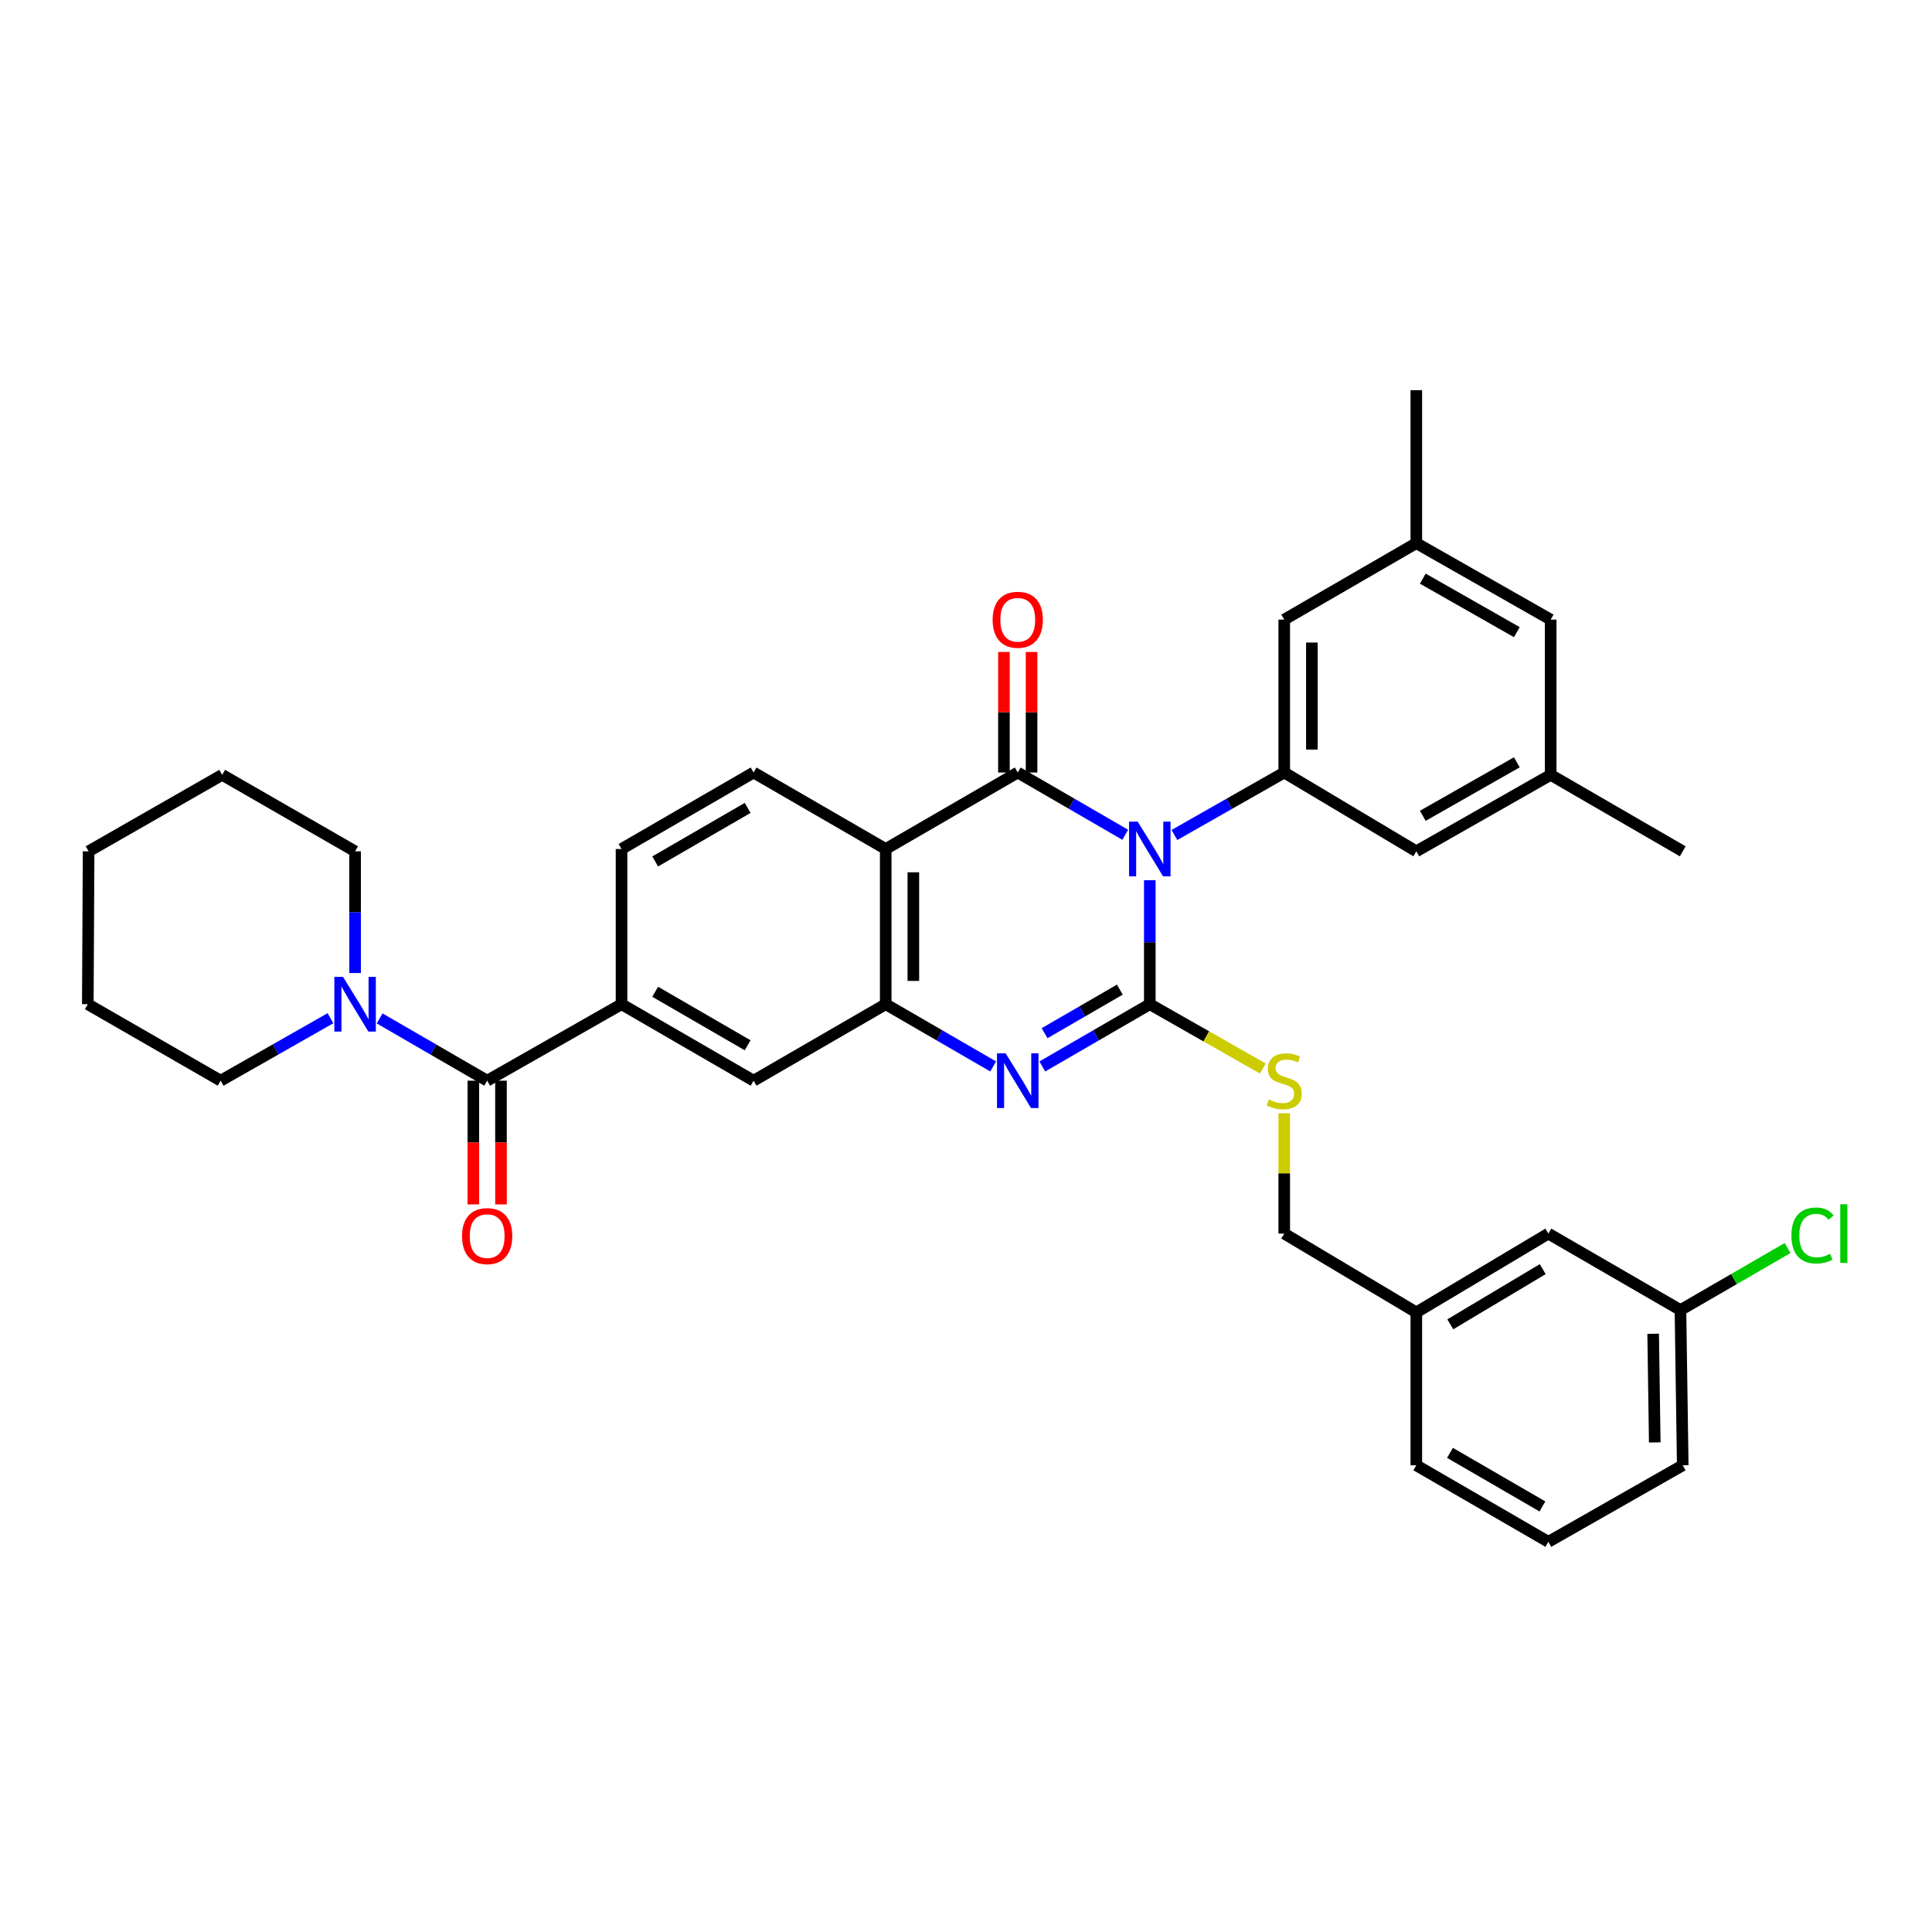 <?xml version='1.0' encoding='iso-8859-1'?>
<svg version='1.1' baseProfile='full'
              xmlns='http://www.w3.org/2000/svg'
                      xmlns:rdkit='http://www.rdkit.org/xml'
                      xmlns:xlink='http://www.w3.org/1999/xlink'
                  xml:space='preserve'
width='1000px' height='1000px' viewBox='0 0 1000 1000'>
<!-- END OF HEADER -->
<rect style='opacity:1.0;fill:#FFFFFF;stroke:none' width='1000' height='1000' x='0' y='0'> </rect>
<path class='bond-0' d='M 595.135,455.608 L 595.135,487.692' style='fill:none;fill-rule:evenodd;stroke:#0000FF;stroke-width:6px;stroke-linecap:butt;stroke-linejoin:miter;stroke-opacity:1' />
<path class='bond-0' d='M 595.135,487.692 L 595.135,519.776' style='fill:none;fill-rule:evenodd;stroke:#000000;stroke-width:6px;stroke-linecap:butt;stroke-linejoin:miter;stroke-opacity:1' />
<path class='bond-1' d='M 582.42,432.076 L 554.602,415.965' style='fill:none;fill-rule:evenodd;stroke:#0000FF;stroke-width:6px;stroke-linecap:butt;stroke-linejoin:miter;stroke-opacity:1' />
<path class='bond-1' d='M 554.602,415.965 L 526.785,399.855' style='fill:none;fill-rule:evenodd;stroke:#000000;stroke-width:6px;stroke-linecap:butt;stroke-linejoin:miter;stroke-opacity:1' />
<path class='bond-5' d='M 607.876,432.191 L 636.297,416.023' style='fill:none;fill-rule:evenodd;stroke:#0000FF;stroke-width:6px;stroke-linecap:butt;stroke-linejoin:miter;stroke-opacity:1' />
<path class='bond-5' d='M 636.297,416.023 L 664.717,399.855' style='fill:none;fill-rule:evenodd;stroke:#000000;stroke-width:6px;stroke-linecap:butt;stroke-linejoin:miter;stroke-opacity:1' />
<path class='bond-2' d='M 595.135,519.776 L 567.317,535.887' style='fill:none;fill-rule:evenodd;stroke:#000000;stroke-width:6px;stroke-linecap:butt;stroke-linejoin:miter;stroke-opacity:1' />
<path class='bond-2' d='M 567.317,535.887 L 539.499,551.997' style='fill:none;fill-rule:evenodd;stroke:#0000FF;stroke-width:6px;stroke-linecap:butt;stroke-linejoin:miter;stroke-opacity:1' />
<path class='bond-2' d='M 579.619,512.228 L 560.147,523.505' style='fill:none;fill-rule:evenodd;stroke:#000000;stroke-width:6px;stroke-linecap:butt;stroke-linejoin:miter;stroke-opacity:1' />
<path class='bond-2' d='M 560.147,523.505 L 540.674,534.783' style='fill:none;fill-rule:evenodd;stroke:#0000FF;stroke-width:6px;stroke-linecap:butt;stroke-linejoin:miter;stroke-opacity:1' />
<path class='bond-9' d='M 595.135,519.776 L 624.386,536.416' style='fill:none;fill-rule:evenodd;stroke:#000000;stroke-width:6px;stroke-linecap:butt;stroke-linejoin:miter;stroke-opacity:1' />
<path class='bond-9' d='M 624.386,536.416 L 653.636,553.056' style='fill:none;fill-rule:evenodd;stroke:#CCCC00;stroke-width:6px;stroke-linecap:butt;stroke-linejoin:miter;stroke-opacity:1' />
<path class='bond-3' d='M 526.785,399.855 L 458.442,439.439' style='fill:none;fill-rule:evenodd;stroke:#000000;stroke-width:6px;stroke-linecap:butt;stroke-linejoin:miter;stroke-opacity:1' />
<path class='bond-12' d='M 533.938,399.855 L 533.938,368.652' style='fill:none;fill-rule:evenodd;stroke:#000000;stroke-width:6px;stroke-linecap:butt;stroke-linejoin:miter;stroke-opacity:1' />
<path class='bond-12' d='M 533.938,368.652 L 533.938,337.449' style='fill:none;fill-rule:evenodd;stroke:#FF0000;stroke-width:6px;stroke-linecap:butt;stroke-linejoin:miter;stroke-opacity:1' />
<path class='bond-12' d='M 519.631,399.855 L 519.631,368.652' style='fill:none;fill-rule:evenodd;stroke:#000000;stroke-width:6px;stroke-linecap:butt;stroke-linejoin:miter;stroke-opacity:1' />
<path class='bond-12' d='M 519.631,368.652 L 519.631,337.449' style='fill:none;fill-rule:evenodd;stroke:#FF0000;stroke-width:6px;stroke-linecap:butt;stroke-linejoin:miter;stroke-opacity:1' />
<path class='bond-35' d='M 514.07,551.996 L 486.256,535.886' style='fill:none;fill-rule:evenodd;stroke:#0000FF;stroke-width:6px;stroke-linecap:butt;stroke-linejoin:miter;stroke-opacity:1' />
<path class='bond-35' d='M 486.256,535.886 L 458.442,519.776' style='fill:none;fill-rule:evenodd;stroke:#000000;stroke-width:6px;stroke-linecap:butt;stroke-linejoin:miter;stroke-opacity:1' />
<path class='bond-4' d='M 458.442,439.439 L 458.442,519.776' style='fill:none;fill-rule:evenodd;stroke:#000000;stroke-width:6px;stroke-linecap:butt;stroke-linejoin:miter;stroke-opacity:1' />
<path class='bond-4' d='M 472.75,451.49 L 472.75,507.726' style='fill:none;fill-rule:evenodd;stroke:#000000;stroke-width:6px;stroke-linecap:butt;stroke-linejoin:miter;stroke-opacity:1' />
<path class='bond-11' d='M 458.442,439.439 L 390.06,399.855' style='fill:none;fill-rule:evenodd;stroke:#000000;stroke-width:6px;stroke-linecap:butt;stroke-linejoin:miter;stroke-opacity:1' />
<path class='bond-10' d='M 458.442,519.776 L 390.06,559.36' style='fill:none;fill-rule:evenodd;stroke:#000000;stroke-width:6px;stroke-linecap:butt;stroke-linejoin:miter;stroke-opacity:1' />
<path class='bond-13' d='M 664.717,399.855 L 664.717,320.71' style='fill:none;fill-rule:evenodd;stroke:#000000;stroke-width:6px;stroke-linecap:butt;stroke-linejoin:miter;stroke-opacity:1' />
<path class='bond-13' d='M 679.025,387.983 L 679.025,332.582' style='fill:none;fill-rule:evenodd;stroke:#000000;stroke-width:6px;stroke-linecap:butt;stroke-linejoin:miter;stroke-opacity:1' />
<path class='bond-14' d='M 664.717,399.855 L 733.084,440.64' style='fill:none;fill-rule:evenodd;stroke:#000000;stroke-width:6px;stroke-linecap:butt;stroke-linejoin:miter;stroke-opacity:1' />
<path class='bond-6' d='M 252.159,559.36 L 321.702,519.776' style='fill:none;fill-rule:evenodd;stroke:#000000;stroke-width:6px;stroke-linecap:butt;stroke-linejoin:miter;stroke-opacity:1' />
<path class='bond-8' d='M 252.159,559.36 L 224.333,543.249' style='fill:none;fill-rule:evenodd;stroke:#000000;stroke-width:6px;stroke-linecap:butt;stroke-linejoin:miter;stroke-opacity:1' />
<path class='bond-8' d='M 224.333,543.249 L 196.508,527.138' style='fill:none;fill-rule:evenodd;stroke:#0000FF;stroke-width:6px;stroke-linecap:butt;stroke-linejoin:miter;stroke-opacity:1' />
<path class='bond-16' d='M 245.005,559.36 L 245.005,591.376' style='fill:none;fill-rule:evenodd;stroke:#000000;stroke-width:6px;stroke-linecap:butt;stroke-linejoin:miter;stroke-opacity:1' />
<path class='bond-16' d='M 245.005,591.376 L 245.005,623.392' style='fill:none;fill-rule:evenodd;stroke:#FF0000;stroke-width:6px;stroke-linecap:butt;stroke-linejoin:miter;stroke-opacity:1' />
<path class='bond-16' d='M 259.313,559.36 L 259.313,591.376' style='fill:none;fill-rule:evenodd;stroke:#000000;stroke-width:6px;stroke-linecap:butt;stroke-linejoin:miter;stroke-opacity:1' />
<path class='bond-16' d='M 259.313,591.376 L 259.313,623.392' style='fill:none;fill-rule:evenodd;stroke:#FF0000;stroke-width:6px;stroke-linecap:butt;stroke-linejoin:miter;stroke-opacity:1' />
<path class='bond-7' d='M 321.702,519.776 L 321.702,439.439' style='fill:none;fill-rule:evenodd;stroke:#000000;stroke-width:6px;stroke-linecap:butt;stroke-linejoin:miter;stroke-opacity:1' />
<path class='bond-37' d='M 321.702,519.776 L 390.06,559.36' style='fill:none;fill-rule:evenodd;stroke:#000000;stroke-width:6px;stroke-linecap:butt;stroke-linejoin:miter;stroke-opacity:1' />
<path class='bond-37' d='M 339.125,513.332 L 386.976,541.041' style='fill:none;fill-rule:evenodd;stroke:#000000;stroke-width:6px;stroke-linecap:butt;stroke-linejoin:miter;stroke-opacity:1' />
<path class='bond-25' d='M 171.051,527.025 L 142.631,543.193' style='fill:none;fill-rule:evenodd;stroke:#0000FF;stroke-width:6px;stroke-linecap:butt;stroke-linejoin:miter;stroke-opacity:1' />
<path class='bond-25' d='M 142.631,543.193 L 114.21,559.36' style='fill:none;fill-rule:evenodd;stroke:#000000;stroke-width:6px;stroke-linecap:butt;stroke-linejoin:miter;stroke-opacity:1' />
<path class='bond-26' d='M 183.793,503.638 L 183.793,472.139' style='fill:none;fill-rule:evenodd;stroke:#0000FF;stroke-width:6px;stroke-linecap:butt;stroke-linejoin:miter;stroke-opacity:1' />
<path class='bond-26' d='M 183.793,472.139 L 183.793,440.64' style='fill:none;fill-rule:evenodd;stroke:#000000;stroke-width:6px;stroke-linecap:butt;stroke-linejoin:miter;stroke-opacity:1' />
<path class='bond-20' d='M 664.717,576.219 L 664.717,607.362' style='fill:none;fill-rule:evenodd;stroke:#CCCC00;stroke-width:6px;stroke-linecap:butt;stroke-linejoin:miter;stroke-opacity:1' />
<path class='bond-20' d='M 664.717,607.362 L 664.717,638.505' style='fill:none;fill-rule:evenodd;stroke:#000000;stroke-width:6px;stroke-linecap:butt;stroke-linejoin:miter;stroke-opacity:1' />
<path class='bond-15' d='M 390.06,399.855 L 321.702,439.439' style='fill:none;fill-rule:evenodd;stroke:#000000;stroke-width:6px;stroke-linecap:butt;stroke-linejoin:miter;stroke-opacity:1' />
<path class='bond-15' d='M 386.976,418.174 L 339.125,445.883' style='fill:none;fill-rule:evenodd;stroke:#000000;stroke-width:6px;stroke-linecap:butt;stroke-linejoin:miter;stroke-opacity:1' />
<path class='bond-17' d='M 664.717,320.71 L 733.084,281.134' style='fill:none;fill-rule:evenodd;stroke:#000000;stroke-width:6px;stroke-linecap:butt;stroke-linejoin:miter;stroke-opacity:1' />
<path class='bond-18' d='M 733.084,440.64 L 802.626,401.063' style='fill:none;fill-rule:evenodd;stroke:#000000;stroke-width:6px;stroke-linecap:butt;stroke-linejoin:miter;stroke-opacity:1' />
<path class='bond-18' d='M 736.438,422.268 L 785.118,394.565' style='fill:none;fill-rule:evenodd;stroke:#000000;stroke-width:6px;stroke-linecap:butt;stroke-linejoin:miter;stroke-opacity:1' />
<path class='bond-29' d='M 733.084,281.134 L 733.084,201.95' style='fill:none;fill-rule:evenodd;stroke:#000000;stroke-width:6px;stroke-linecap:butt;stroke-linejoin:miter;stroke-opacity:1' />
<path class='bond-36' d='M 733.084,281.134 L 802.626,320.71' style='fill:none;fill-rule:evenodd;stroke:#000000;stroke-width:6px;stroke-linecap:butt;stroke-linejoin:miter;stroke-opacity:1' />
<path class='bond-36' d='M 736.438,299.505 L 785.118,327.209' style='fill:none;fill-rule:evenodd;stroke:#000000;stroke-width:6px;stroke-linecap:butt;stroke-linejoin:miter;stroke-opacity:1' />
<path class='bond-19' d='M 802.626,401.063 L 802.626,320.71' style='fill:none;fill-rule:evenodd;stroke:#000000;stroke-width:6px;stroke-linecap:butt;stroke-linejoin:miter;stroke-opacity:1' />
<path class='bond-28' d='M 802.626,401.063 L 870.985,440.64' style='fill:none;fill-rule:evenodd;stroke:#000000;stroke-width:6px;stroke-linecap:butt;stroke-linejoin:miter;stroke-opacity:1' />
<path class='bond-23' d='M 664.717,638.505 L 733.084,679.29' style='fill:none;fill-rule:evenodd;stroke:#000000;stroke-width:6px;stroke-linecap:butt;stroke-linejoin:miter;stroke-opacity:1' />
<path class='bond-21' d='M 801.426,638.505 L 733.084,679.29' style='fill:none;fill-rule:evenodd;stroke:#000000;stroke-width:6px;stroke-linecap:butt;stroke-linejoin:miter;stroke-opacity:1' />
<path class='bond-21' d='M 798.507,656.909 L 750.667,685.458' style='fill:none;fill-rule:evenodd;stroke:#000000;stroke-width:6px;stroke-linecap:butt;stroke-linejoin:miter;stroke-opacity:1' />
<path class='bond-22' d='M 801.426,638.505 L 869.8,678.089' style='fill:none;fill-rule:evenodd;stroke:#000000;stroke-width:6px;stroke-linecap:butt;stroke-linejoin:miter;stroke-opacity:1' />
<path class='bond-24' d='M 869.8,678.089 L 897.528,662.031' style='fill:none;fill-rule:evenodd;stroke:#000000;stroke-width:6px;stroke-linecap:butt;stroke-linejoin:miter;stroke-opacity:1' />
<path class='bond-24' d='M 897.528,662.031 L 925.256,645.973' style='fill:none;fill-rule:evenodd;stroke:#00CC00;stroke-width:6px;stroke-linecap:butt;stroke-linejoin:miter;stroke-opacity:1' />
<path class='bond-38' d='M 869.8,678.089 L 870.985,758.434' style='fill:none;fill-rule:evenodd;stroke:#000000;stroke-width:6px;stroke-linecap:butt;stroke-linejoin:miter;stroke-opacity:1' />
<path class='bond-38' d='M 855.672,690.352 L 856.501,746.593' style='fill:none;fill-rule:evenodd;stroke:#000000;stroke-width:6px;stroke-linecap:butt;stroke-linejoin:miter;stroke-opacity:1' />
<path class='bond-31' d='M 733.084,679.29 L 733.084,758.434' style='fill:none;fill-rule:evenodd;stroke:#000000;stroke-width:6px;stroke-linecap:butt;stroke-linejoin:miter;stroke-opacity:1' />
<path class='bond-32' d='M 114.21,559.36 L 45.455,519.776' style='fill:none;fill-rule:evenodd;stroke:#000000;stroke-width:6px;stroke-linecap:butt;stroke-linejoin:miter;stroke-opacity:1' />
<path class='bond-33' d='M 183.793,440.64 L 115.005,401.063' style='fill:none;fill-rule:evenodd;stroke:#000000;stroke-width:6px;stroke-linecap:butt;stroke-linejoin:miter;stroke-opacity:1' />
<path class='bond-27' d='M 801.426,798.05 L 733.084,758.434' style='fill:none;fill-rule:evenodd;stroke:#000000;stroke-width:6px;stroke-linecap:butt;stroke-linejoin:miter;stroke-opacity:1' />
<path class='bond-27' d='M 798.35,779.73 L 750.51,751.998' style='fill:none;fill-rule:evenodd;stroke:#000000;stroke-width:6px;stroke-linecap:butt;stroke-linejoin:miter;stroke-opacity:1' />
<path class='bond-30' d='M 801.426,798.05 L 870.985,758.434' style='fill:none;fill-rule:evenodd;stroke:#000000;stroke-width:6px;stroke-linecap:butt;stroke-linejoin:miter;stroke-opacity:1' />
<path class='bond-39' d='M 45.455,519.776 L 45.86,440.64' style='fill:none;fill-rule:evenodd;stroke:#000000;stroke-width:6px;stroke-linecap:butt;stroke-linejoin:miter;stroke-opacity:1' />
<path class='bond-34' d='M 115.005,401.063 L 45.86,440.64' style='fill:none;fill-rule:evenodd;stroke:#000000;stroke-width:6px;stroke-linecap:butt;stroke-linejoin:miter;stroke-opacity:1' />
<path  class='atom-0' d='M 588.875 425.279
L 598.155 440.279
Q 599.075 441.759, 600.555 444.439
Q 602.035 447.119, 602.115 447.279
L 602.115 425.279
L 605.875 425.279
L 605.875 453.599
L 601.995 453.599
L 592.035 437.199
Q 590.875 435.279, 589.635 433.079
Q 588.435 430.879, 588.075 430.199
L 588.075 453.599
L 584.395 453.599
L 584.395 425.279
L 588.875 425.279
' fill='#0000FF'/>
<path  class='atom-3' d='M 520.525 545.2
L 529.805 560.2
Q 530.725 561.68, 532.205 564.36
Q 533.685 567.04, 533.765 567.2
L 533.765 545.2
L 537.525 545.2
L 537.525 573.52
L 533.645 573.52
L 523.685 557.12
Q 522.525 555.2, 521.285 553
Q 520.085 550.8, 519.725 550.12
L 519.725 573.52
L 516.045 573.52
L 516.045 545.2
L 520.525 545.2
' fill='#0000FF'/>
<path  class='atom-9' d='M 177.533 505.616
L 186.813 520.616
Q 187.733 522.096, 189.213 524.776
Q 190.693 527.456, 190.773 527.616
L 190.773 505.616
L 194.533 505.616
L 194.533 533.936
L 190.653 533.936
L 180.693 517.536
Q 179.533 515.616, 178.293 513.416
Q 177.093 511.216, 176.733 510.536
L 176.733 533.936
L 173.053 533.936
L 173.053 505.616
L 177.533 505.616
' fill='#0000FF'/>
<path  class='atom-10' d='M 656.717 569.08
Q 657.037 569.2, 658.357 569.76
Q 659.677 570.32, 661.117 570.68
Q 662.597 571, 664.037 571
Q 666.717 571, 668.277 569.72
Q 669.837 568.4, 669.837 566.12
Q 669.837 564.56, 669.037 563.6
Q 668.277 562.64, 667.077 562.12
Q 665.877 561.6, 663.877 561
Q 661.357 560.24, 659.837 559.52
Q 658.357 558.8, 657.277 557.28
Q 656.237 555.76, 656.237 553.2
Q 656.237 549.64, 658.637 547.44
Q 661.077 545.24, 665.877 545.24
Q 669.157 545.24, 672.877 546.8
L 671.957 549.88
Q 668.557 548.48, 665.997 548.48
Q 663.237 548.48, 661.717 549.64
Q 660.197 550.76, 660.237 552.72
Q 660.237 554.24, 660.997 555.16
Q 661.797 556.08, 662.917 556.6
Q 664.077 557.12, 665.997 557.72
Q 668.557 558.52, 670.077 559.32
Q 671.597 560.12, 672.677 561.76
Q 673.797 563.36, 673.797 566.12
Q 673.797 570.04, 671.157 572.16
Q 668.557 574.24, 664.197 574.24
Q 661.677 574.24, 659.757 573.68
Q 657.877 573.16, 655.637 572.24
L 656.717 569.08
' fill='#CCCC00'/>
<path  class='atom-13' d='M 513.785 320.79
Q 513.785 313.99, 517.145 310.19
Q 520.505 306.39, 526.785 306.39
Q 533.065 306.39, 536.425 310.19
Q 539.785 313.99, 539.785 320.79
Q 539.785 327.67, 536.385 331.59
Q 532.985 335.47, 526.785 335.47
Q 520.545 335.47, 517.145 331.59
Q 513.785 327.71, 513.785 320.79
M 526.785 332.27
Q 531.105 332.27, 533.425 329.39
Q 535.785 326.47, 535.785 320.79
Q 535.785 315.23, 533.425 312.43
Q 531.105 309.59, 526.785 309.59
Q 522.465 309.59, 520.105 312.39
Q 517.785 315.19, 517.785 320.79
Q 517.785 326.51, 520.105 329.39
Q 522.465 332.27, 526.785 332.27
' fill='#FF0000'/>
<path  class='atom-17' d='M 239.159 639.801
Q 239.159 633.001, 242.519 629.201
Q 245.879 625.401, 252.159 625.401
Q 258.439 625.401, 261.799 629.201
Q 265.159 633.001, 265.159 639.801
Q 265.159 646.681, 261.759 650.601
Q 258.359 654.481, 252.159 654.481
Q 245.919 654.481, 242.519 650.601
Q 239.159 646.721, 239.159 639.801
M 252.159 651.281
Q 256.479 651.281, 258.799 648.401
Q 261.159 645.481, 261.159 639.801
Q 261.159 634.241, 258.799 631.441
Q 256.479 628.601, 252.159 628.601
Q 247.839 628.601, 245.479 631.401
Q 243.159 634.201, 243.159 639.801
Q 243.159 645.521, 245.479 648.401
Q 247.839 651.281, 252.159 651.281
' fill='#FF0000'/>
<path  class='atom-25' d='M 927.231 639.485
Q 927.231 632.445, 930.511 628.765
Q 933.831 625.045, 940.111 625.045
Q 945.951 625.045, 949.071 629.165
L 946.431 631.325
Q 944.151 628.325, 940.111 628.325
Q 935.831 628.325, 933.551 631.205
Q 931.311 634.045, 931.311 639.485
Q 931.311 645.085, 933.631 647.965
Q 935.991 650.845, 940.551 650.845
Q 943.671 650.845, 947.311 648.965
L 948.431 651.965
Q 946.951 652.925, 944.711 653.485
Q 942.471 654.045, 939.991 654.045
Q 933.831 654.045, 930.511 650.285
Q 927.231 646.525, 927.231 639.485
' fill='#00CC00'/>
<path  class='atom-25' d='M 952.511 623.325
L 956.191 623.325
L 956.191 653.685
L 952.511 653.685
L 952.511 623.325
' fill='#00CC00'/>
</svg>
